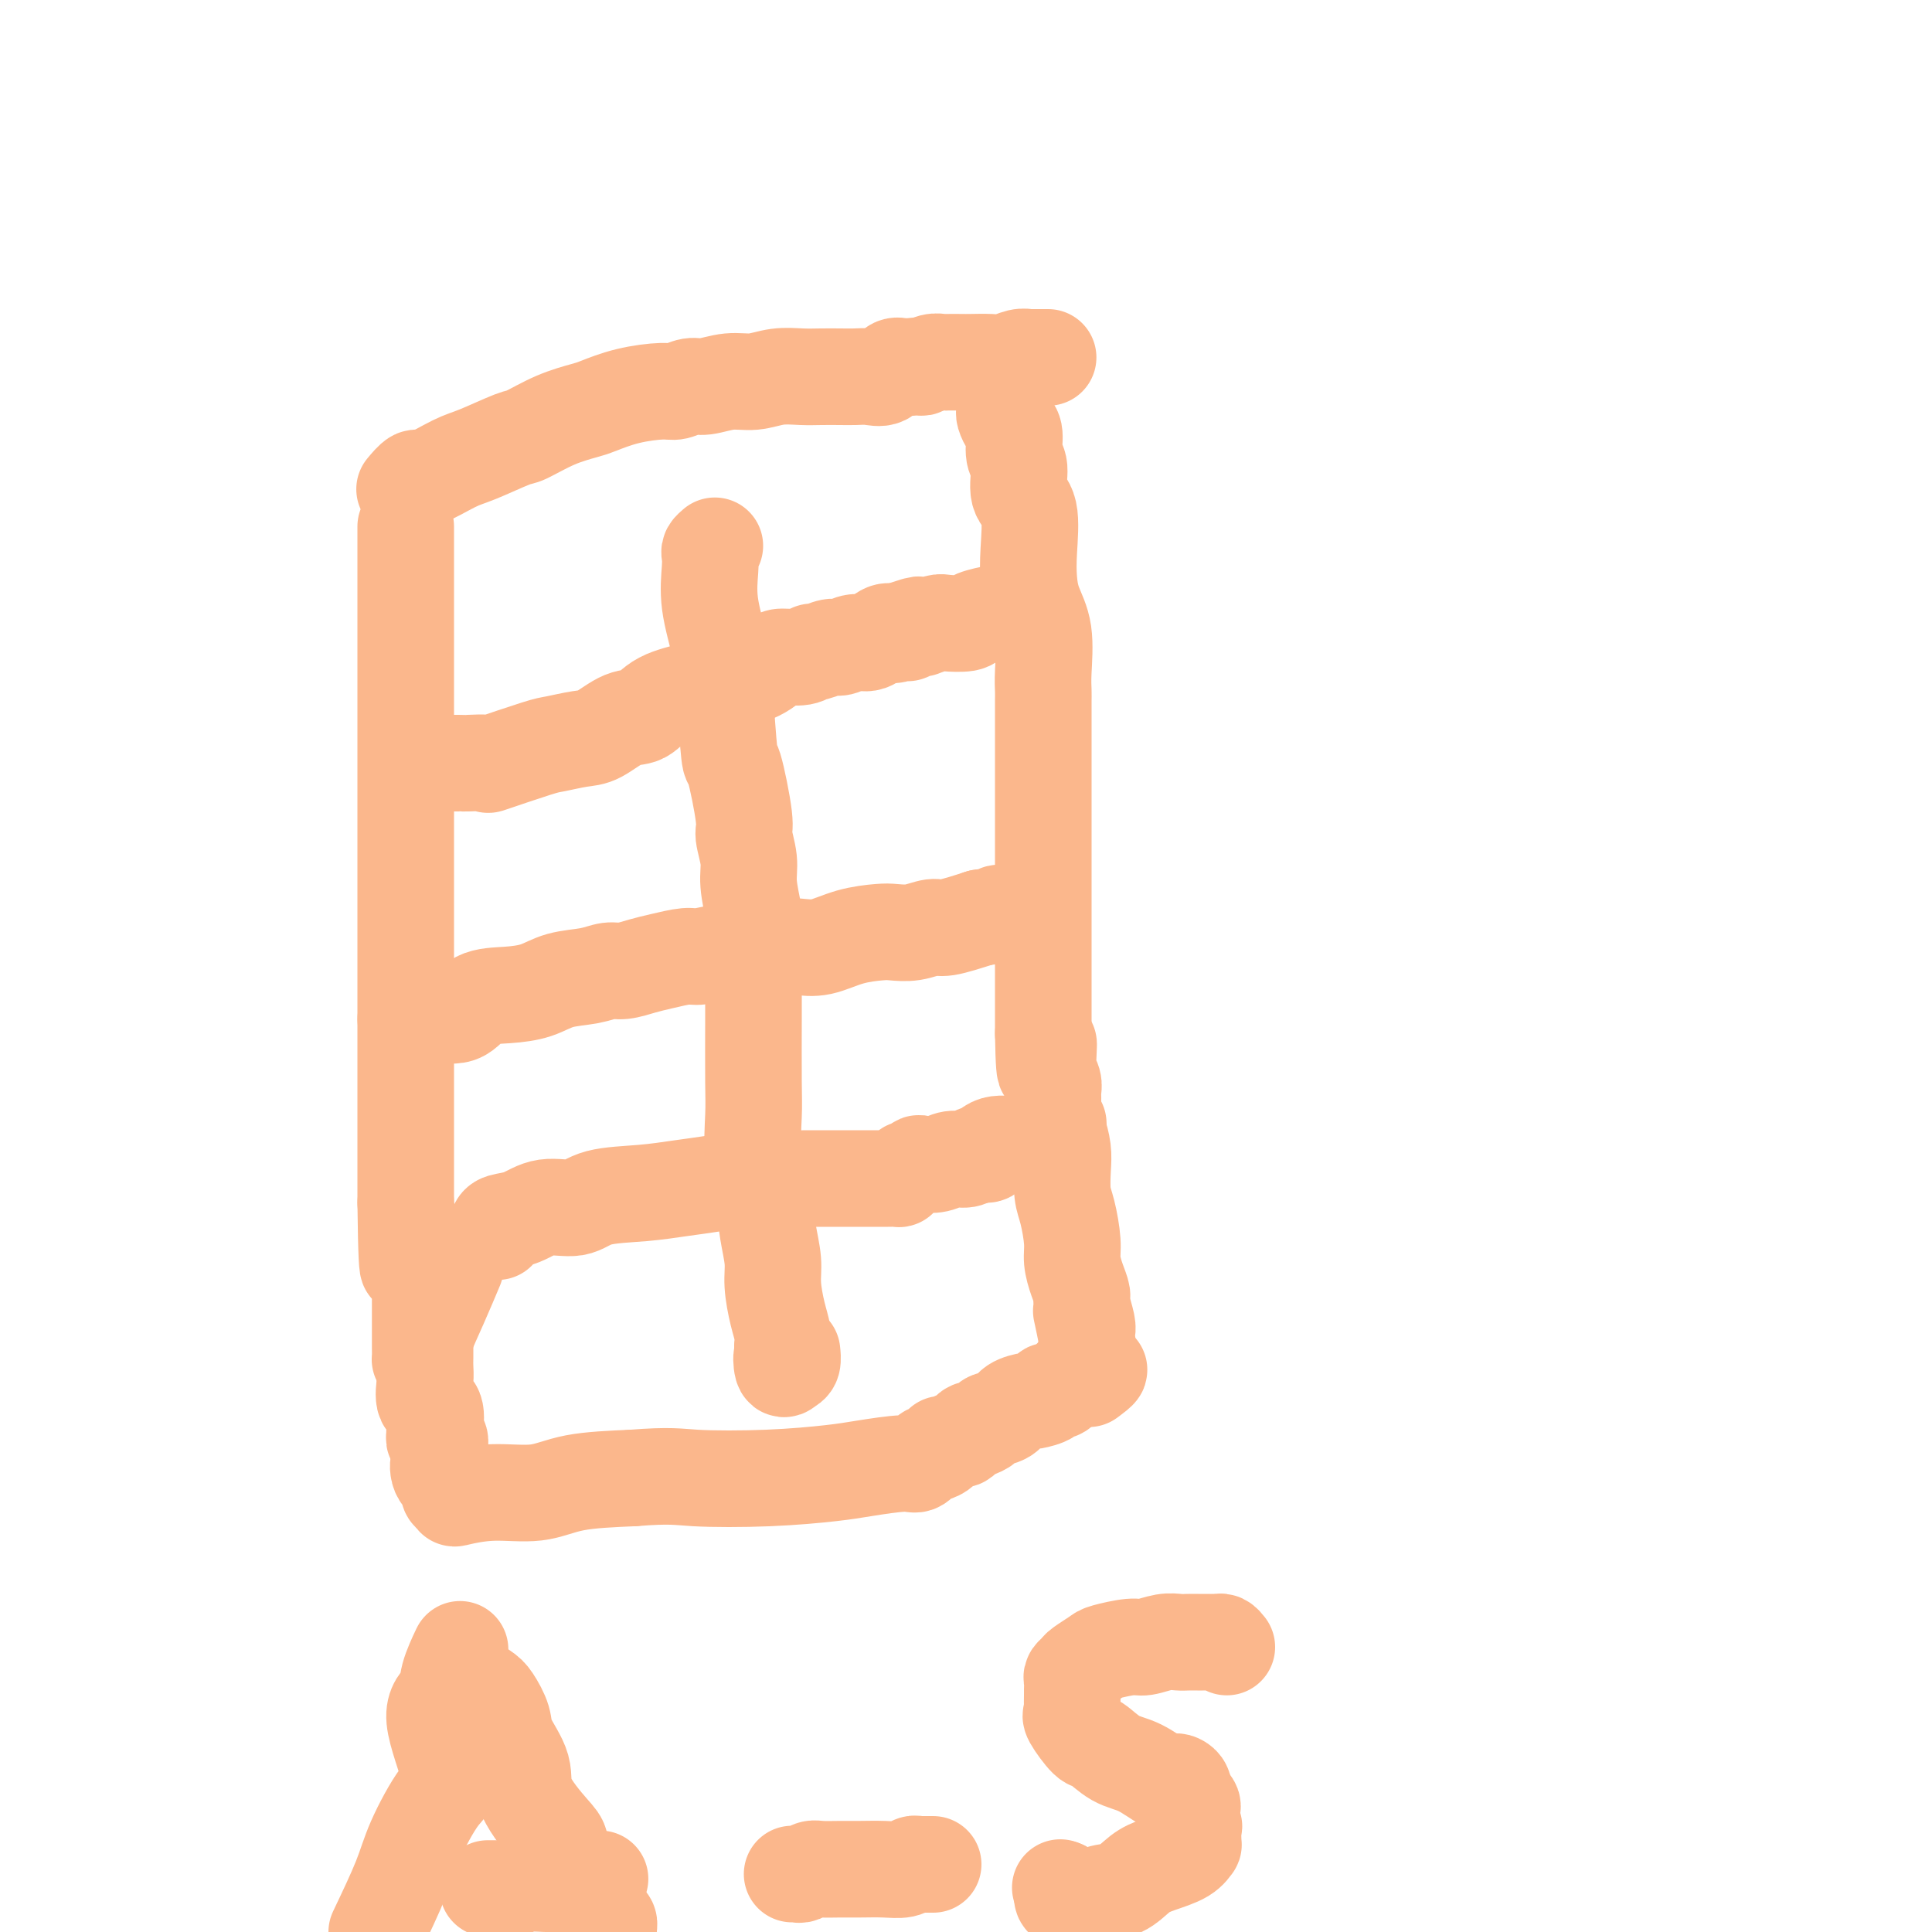 <svg viewBox='0 0 400 400' version='1.1' xmlns='http://www.w3.org/2000/svg' xmlns:xlink='http://www.w3.org/1999/xlink'><g fill='none' stroke='#FBB78C' stroke-width='20' stroke-linecap='round' stroke-linejoin='round'><path d='M84,109c0.000,0.307 0.000,0.613 0,2c0.000,1.387 0.000,3.853 0,6c0.000,2.147 0.000,3.975 0,6c-0.000,2.025 0.000,4.249 0,7c0.000,2.751 0.000,6.031 0,9c0.000,2.969 0.000,5.627 0,8c0.000,2.373 0.000,4.459 0,7c0.000,2.541 0.000,5.536 0,8c0.000,2.464 0.000,4.398 0,6c0.000,1.602 0.000,2.872 0,4c0.000,1.128 0.000,2.112 0,4c0.000,1.888 0.000,4.678 0,6c0.000,1.322 0.000,1.175 0,2c0.000,0.825 -0.000,2.623 0,4c0.000,1.377 0.000,2.335 0,3c0.000,0.665 0.000,1.039 0,2c0.000,0.961 0.000,2.509 0,4c0.000,1.491 0.000,2.925 0,4c0.000,1.075 0.000,1.791 0,3c0.000,1.209 0.000,2.910 0,4c0.000,1.090 0.000,1.567 0,3c0.000,1.433 0.000,3.820 0,5c0.000,1.180 0.000,1.153 0,3c0.000,1.847 0.000,5.567 0,8c0.000,2.433 0.000,3.580 0,5c0.000,1.420 0.000,3.113 0,5c0.000,1.887 0.000,3.968 0,6c0.000,2.032 0.000,4.016 0,6'/><path d='M84,249c0.259,22.896 0.907,10.137 1,6c0.093,-4.137 -0.367,0.347 0,3c0.367,2.653 1.563,3.473 2,4c0.437,0.527 0.117,0.760 0,1c-0.117,0.240 -0.031,0.488 0,1c0.031,0.512 0.008,1.288 0,2c-0.008,0.712 -0.002,1.361 0,2c0.002,0.639 0.001,1.269 0,2c-0.001,0.731 -0.000,1.562 0,2c0.000,0.438 0.000,0.484 0,1c-0.000,0.516 0.000,1.504 0,2c-0.000,0.496 -0.000,0.500 0,1c0.000,0.500 0.002,1.497 0,2c-0.002,0.503 -0.006,0.511 0,1c0.006,0.489 0.023,1.457 0,2c-0.023,0.543 -0.086,0.659 0,0c0.086,-0.659 0.322,-2.094 1,-4c0.678,-1.906 1.798,-4.282 3,-7c1.202,-2.718 2.486,-5.776 3,-7c0.514,-1.224 0.257,-0.612 0,0'/><path d='M208,84c0.022,0.361 0.043,0.723 0,1c-0.043,0.277 -0.151,0.470 0,1c0.151,0.530 0.560,1.399 1,2c0.440,0.601 0.910,0.936 1,2c0.090,1.064 -0.200,2.856 0,4c0.200,1.144 0.890,1.638 1,3c0.110,1.362 -0.361,3.591 0,5c0.361,1.409 1.554,1.997 2,4c0.446,2.003 0.144,5.421 0,8c-0.144,2.579 -0.130,4.319 0,6c0.130,1.681 0.374,3.304 1,5c0.626,1.696 1.632,3.466 2,6c0.368,2.534 0.099,5.833 0,8c-0.099,2.167 -0.026,3.204 0,4c0.026,0.796 0.007,1.353 0,2c-0.007,0.647 -0.002,1.384 0,2c0.002,0.616 0.001,1.112 0,2c-0.001,0.888 -0.000,2.169 0,3c0.000,0.831 0.000,1.212 0,2c-0.000,0.788 -0.000,1.985 0,3c0.000,1.015 0.000,1.850 0,3c-0.000,1.150 -0.000,2.617 0,4c0.000,1.383 0.000,2.683 0,4c-0.000,1.317 -0.000,2.652 0,4c0.000,1.348 0.000,2.709 0,5c-0.000,2.291 -0.000,5.512 0,8c0.000,2.488 0.000,4.244 0,6c-0.000,1.756 -0.000,3.512 0,6c0.000,2.488 0.000,5.708 0,8c-0.000,2.292 -0.000,3.655 0,5c0.000,1.345 0.000,2.673 0,4'/><path d='M216,214c0.226,13.411 0.792,5.438 1,3c0.208,-2.438 0.060,0.659 0,2c-0.060,1.341 -0.030,0.926 0,1c0.030,0.074 0.061,0.638 0,1c-0.061,0.362 -0.213,0.523 0,1c0.213,0.477 0.792,1.271 1,2c0.208,0.729 0.045,1.395 0,2c-0.045,0.605 0.027,1.150 0,2c-0.027,0.850 -0.151,2.006 0,3c0.151,0.994 0.579,1.828 1,3c0.421,1.172 0.835,2.684 1,4c0.165,1.316 0.082,2.438 0,4c-0.082,1.562 -0.163,3.566 0,5c0.163,1.434 0.570,2.300 1,4c0.430,1.700 0.885,4.235 1,6c0.115,1.765 -0.109,2.760 0,4c0.109,1.240 0.551,2.727 1,4c0.449,1.273 0.905,2.334 1,3c0.095,0.666 -0.170,0.936 0,2c0.170,1.064 0.774,2.922 1,4c0.226,1.078 0.074,1.377 0,2c-0.074,0.623 -0.071,1.569 0,2c0.071,0.431 0.212,0.347 0,-1c-0.212,-1.347 -0.775,-3.956 -1,-5c-0.225,-1.044 -0.113,-0.522 0,0'/><path d='M148,113c-0.419,0.360 -0.837,0.720 -1,1c-0.163,0.280 -0.069,0.481 0,1c0.069,0.519 0.113,1.357 0,3c-0.113,1.643 -0.382,4.091 0,7c0.382,2.909 1.417,6.278 2,9c0.583,2.722 0.715,4.796 1,9c0.285,4.204 0.721,10.539 1,13c0.279,2.461 0.399,1.047 1,3c0.601,1.953 1.681,7.272 2,10c0.319,2.728 -0.125,2.863 0,4c0.125,1.137 0.818,3.274 1,5c0.182,1.726 -0.147,3.040 0,5c0.147,1.960 0.772,4.566 1,6c0.228,1.434 0.061,1.698 0,3c-0.061,1.302 -0.017,3.643 0,5c0.017,1.357 0.005,1.729 0,3c-0.005,1.271 -0.003,3.439 0,5c0.003,1.561 0.008,2.513 0,6c-0.008,3.487 -0.028,9.508 0,13c0.028,3.492 0.102,4.453 0,7c-0.102,2.547 -0.382,6.678 0,10c0.382,3.322 1.426,5.834 2,8c0.574,2.166 0.679,3.987 1,6c0.321,2.013 0.857,4.219 1,6c0.143,1.781 -0.106,3.137 0,5c0.106,1.863 0.567,4.232 1,6c0.433,1.768 0.838,2.934 1,4c0.162,1.066 0.081,2.033 0,3'/><path d='M162,279c0.940,6.212 0.290,2.743 0,2c-0.290,-0.743 -0.221,1.240 0,2c0.221,0.760 0.595,0.296 1,0c0.405,-0.296 0.840,-0.426 1,-1c0.160,-0.574 0.046,-1.593 0,-2c-0.046,-0.407 -0.023,-0.204 0,0'/><path d='M84,211c0.363,0.010 0.726,0.019 1,0c0.274,-0.019 0.458,-0.068 1,0c0.542,0.068 1.441,0.253 2,0c0.559,-0.253 0.778,-0.945 2,-1c1.222,-0.055 3.448,0.529 5,0c1.552,-0.529 2.431,-2.169 4,-3c1.569,-0.831 3.827,-0.854 6,-1c2.173,-0.146 4.261,-0.417 6,-1c1.739,-0.583 3.130,-1.480 5,-2c1.870,-0.520 4.221,-0.664 6,-1c1.779,-0.336 2.987,-0.865 4,-1c1.013,-0.135 1.829,0.122 3,0c1.171,-0.122 2.695,-0.625 4,-1c1.305,-0.375 2.391,-0.621 4,-1c1.609,-0.379 3.741,-0.890 5,-1c1.259,-0.110 1.645,0.180 3,0c1.355,-0.180 3.680,-0.831 6,-1c2.320,-0.169 4.635,0.144 6,0c1.365,-0.144 1.780,-0.746 3,-1c1.220,-0.254 3.246,-0.159 5,0c1.754,0.159 3.238,0.384 5,0c1.762,-0.384 3.802,-1.375 6,-2c2.198,-0.625 4.553,-0.884 6,-1c1.447,-0.116 1.987,-0.089 3,0c1.013,0.089 2.498,0.240 4,0c1.502,-0.240 3.020,-0.872 4,-1c0.980,-0.128 1.423,0.249 3,0c1.577,-0.249 4.289,-1.125 7,-2'/><path d='M203,190c10.190,-1.464 5.165,-1.124 4,-1c-1.165,0.124 1.530,0.033 3,0c1.470,-0.033 1.714,-0.009 2,0c0.286,0.009 0.616,0.002 1,0c0.384,-0.002 0.824,-0.001 1,0c0.176,0.001 0.088,0.000 0,0'/><path d='M93,158c0.341,-0.000 0.682,-0.001 1,0c0.318,0.001 0.613,0.003 1,0c0.387,-0.003 0.867,-0.011 1,0c0.133,0.011 -0.080,0.042 1,0c1.080,-0.042 3.454,-0.159 4,0c0.546,0.159 -0.736,0.592 1,0c1.736,-0.592 6.491,-2.208 9,-3c2.509,-0.792 2.772,-0.760 4,-1c1.228,-0.240 3.420,-0.753 5,-1c1.580,-0.247 2.546,-0.227 4,-1c1.454,-0.773 3.394,-2.339 5,-3c1.606,-0.661 2.876,-0.417 4,-1c1.124,-0.583 2.101,-1.995 4,-3c1.899,-1.005 4.719,-1.604 6,-2c1.281,-0.396 1.022,-0.588 3,-1c1.978,-0.412 6.194,-1.043 9,-2c2.806,-0.957 4.203,-2.241 5,-3c0.797,-0.759 0.994,-0.992 2,-1c1.006,-0.008 2.821,0.209 4,0c1.179,-0.209 1.722,-0.845 2,-1c0.278,-0.155 0.290,0.171 1,0c0.710,-0.171 2.119,-0.838 3,-1c0.881,-0.162 1.233,0.180 2,0c0.767,-0.180 1.948,-0.883 3,-1c1.052,-0.117 1.976,0.353 3,0c1.024,-0.353 2.150,-1.529 3,-2c0.850,-0.471 1.425,-0.235 2,0'/><path d='M185,131c9.615,-3.244 3.153,-0.855 1,0c-2.153,0.855 0.002,0.176 1,0c0.998,-0.176 0.839,0.150 1,0c0.161,-0.150 0.642,-0.776 1,-1c0.358,-0.224 0.593,-0.046 1,0c0.407,0.046 0.985,-0.039 1,0c0.015,0.039 -0.532,0.204 0,0c0.532,-0.204 2.143,-0.776 3,-1c0.857,-0.224 0.961,-0.098 2,0c1.039,0.098 3.013,0.170 4,0c0.987,-0.170 0.985,-0.581 2,-1c1.015,-0.419 3.045,-0.844 4,-1c0.955,-0.156 0.834,-0.041 1,0c0.166,0.041 0.618,0.007 1,0c0.382,-0.007 0.695,0.012 1,0c0.305,-0.012 0.604,-0.056 1,0c0.396,0.056 0.890,0.211 1,0c0.110,-0.211 -0.163,-0.788 0,-1c0.163,-0.212 0.761,-0.061 1,0c0.239,0.061 0.120,0.030 0,0'/><path d='M103,255c-0.021,-0.322 -0.042,-0.645 0,-1c0.042,-0.355 0.149,-0.743 1,-1c0.851,-0.257 2.448,-0.383 4,-1c1.552,-0.617 3.060,-1.723 5,-2c1.940,-0.277 4.312,0.277 6,0c1.688,-0.277 2.691,-1.384 5,-2c2.309,-0.616 5.924,-0.739 9,-1c3.076,-0.261 5.613,-0.658 8,-1c2.387,-0.342 4.624,-0.627 7,-1c2.376,-0.373 4.891,-0.832 7,-1c2.109,-0.168 3.813,-0.045 6,0c2.187,0.045 4.857,0.012 7,0c2.143,-0.012 3.759,-0.003 5,0c1.241,0.003 2.107,0.002 4,0c1.893,-0.002 4.811,-0.003 6,0c1.189,0.003 0.647,0.011 1,0c0.353,-0.011 1.600,-0.040 2,0c0.400,0.040 -0.047,0.151 0,0c0.047,-0.151 0.588,-0.562 1,-1c0.412,-0.438 0.694,-0.901 1,-1c0.306,-0.099 0.637,0.166 1,0c0.363,-0.166 0.758,-0.761 1,-1c0.242,-0.239 0.331,-0.120 1,0c0.669,0.120 1.920,0.242 3,0c1.080,-0.242 1.991,-0.848 3,-1c1.009,-0.152 2.118,0.151 3,0c0.882,-0.151 1.538,-0.758 2,-1c0.462,-0.242 0.731,-0.121 1,0'/><path d='M203,239c2.804,-0.648 1.315,0.233 1,0c-0.315,-0.233 0.546,-1.579 2,-2c1.454,-0.421 3.503,0.082 5,0c1.497,-0.082 2.442,-0.751 3,-1c0.558,-0.249 0.728,-0.078 1,0c0.272,0.078 0.648,0.062 1,0c0.352,-0.062 0.682,-0.171 1,0c0.318,0.171 0.624,0.623 1,0c0.376,-0.623 0.822,-2.321 1,-3c0.178,-0.679 0.089,-0.340 0,0'/><path d='M88,276c0.000,0.389 0.001,0.777 0,1c-0.001,0.223 -0.002,0.280 0,1c0.002,0.720 0.008,2.102 0,3c-0.008,0.898 -0.030,1.313 0,2c0.030,0.687 0.114,1.647 0,3c-0.114,1.353 -0.424,3.099 0,4c0.424,0.901 1.581,0.958 2,2c0.419,1.042 0.098,3.071 0,4c-0.098,0.929 0.026,0.760 0,1c-0.026,0.240 -0.203,0.890 0,1c0.203,0.110 0.786,-0.321 1,0c0.214,0.321 0.058,1.394 0,2c-0.058,0.606 -0.016,0.745 0,1c0.016,0.255 0.008,0.628 0,1'/><path d='M91,302c0.497,4.161 0.239,1.563 0,1c-0.239,-0.563 -0.457,0.910 0,2c0.457,1.090 1.591,1.798 2,2c0.409,0.202 0.094,-0.102 0,0c-0.094,0.102 0.032,0.612 0,1c-0.032,0.388 -0.222,0.656 0,1c0.222,0.344 0.858,0.765 1,1c0.142,0.235 -0.208,0.284 1,0c1.208,-0.284 3.973,-0.901 7,-1c3.027,-0.099 6.315,0.319 9,0c2.685,-0.319 4.767,-1.377 8,-2c3.233,-0.623 7.616,-0.812 12,-1'/><path d='M131,306c7.947,-0.632 9.316,-0.212 13,0c3.684,0.212 9.683,0.217 15,0c5.317,-0.217 9.954,-0.654 13,-1c3.046,-0.346 4.503,-0.600 7,-1c2.497,-0.400 6.036,-0.947 8,-1c1.964,-0.053 2.354,0.388 3,0c0.646,-0.388 1.548,-1.606 2,-2c0.452,-0.394 0.453,0.034 1,0c0.547,-0.034 1.638,-0.530 2,-1c0.362,-0.470 -0.005,-0.913 0,-1c0.005,-0.087 0.383,0.183 1,0c0.617,-0.183 1.474,-0.819 2,-1c0.526,-0.181 0.723,0.092 1,0c0.277,-0.092 0.636,-0.550 1,-1c0.364,-0.450 0.735,-0.893 1,-1c0.265,-0.107 0.426,0.123 1,0c0.574,-0.123 1.562,-0.597 2,-1c0.438,-0.403 0.324,-0.734 1,-1c0.676,-0.266 2.140,-0.466 3,-1c0.860,-0.534 1.115,-1.401 2,-2c0.885,-0.599 2.402,-0.930 3,-1c0.598,-0.070 0.279,0.122 1,0c0.721,-0.122 2.483,-0.559 3,-1c0.517,-0.441 -0.211,-0.888 0,-1c0.211,-0.112 1.362,0.110 2,0c0.638,-0.110 0.762,-0.551 1,-1c0.238,-0.449 0.589,-0.905 1,-1c0.411,-0.095 0.883,0.170 1,0c0.117,-0.170 -0.122,-0.777 0,-1c0.122,-0.223 0.606,-0.064 1,0c0.394,0.064 0.697,0.032 1,0'/><path d='M224,285c5.733,-2.800 3.067,-0.800 2,0c-1.067,0.800 -0.533,0.400 0,0'/><path d='M84,101c-0.208,0.248 -0.415,0.496 0,0c0.415,-0.496 1.453,-1.738 2,-2c0.547,-0.262 0.605,0.454 2,0c1.395,-0.454 4.128,-2.079 6,-3c1.872,-0.921 2.883,-1.140 5,-2c2.117,-0.860 5.341,-2.362 7,-3c1.659,-0.638 1.753,-0.412 3,-1c1.247,-0.588 3.647,-1.990 6,-3c2.353,-1.010 4.660,-1.629 6,-2c1.340,-0.371 1.713,-0.496 3,-1c1.287,-0.504 3.487,-1.388 6,-2c2.513,-0.612 5.340,-0.953 7,-1c1.660,-0.047 2.155,0.199 3,0c0.845,-0.199 2.041,-0.842 3,-1c0.959,-0.158 1.680,0.168 3,0c1.320,-0.168 3.237,-0.830 5,-1c1.763,-0.170 3.371,0.150 5,0c1.629,-0.150 3.279,-0.772 5,-1c1.721,-0.228 3.514,-0.062 5,0c1.486,0.062 2.667,0.018 4,0c1.333,-0.018 2.818,-0.012 4,0c1.182,0.012 2.060,0.031 3,0c0.940,-0.031 1.943,-0.111 3,0c1.057,0.111 2.169,0.415 3,0c0.831,-0.415 1.380,-1.547 2,-2c0.620,-0.453 1.310,-0.226 2,0'/><path d='M187,76c9.220,-0.924 3.770,-0.233 2,0c-1.770,0.233 0.140,0.010 1,0c0.860,-0.010 0.672,0.193 1,0c0.328,-0.193 1.174,-0.784 2,-1c0.826,-0.216 1.631,-0.058 2,0c0.369,0.058 0.300,0.017 1,0c0.700,-0.017 2.169,-0.008 3,0c0.831,0.008 1.025,0.016 2,0c0.975,-0.016 2.733,-0.057 4,0c1.267,0.057 2.045,0.211 3,0c0.955,-0.211 2.088,-0.789 3,-1c0.912,-0.211 1.603,-0.057 2,0c0.397,0.057 0.499,0.015 1,0c0.501,-0.015 1.402,-0.004 2,0c0.598,0.004 0.892,0.001 1,0c0.108,-0.001 0.031,-0.000 0,0c-0.031,0.000 -0.015,0.000 0,0'/><path d='M95,342c0.219,-0.463 0.439,-0.927 0,0c-0.439,0.927 -1.536,3.243 -2,5c-0.464,1.757 -0.295,2.954 -1,4c-0.705,1.046 -2.284,1.941 -2,5c0.284,3.059 2.430,8.284 3,11c0.570,2.716 -0.435,2.924 -2,5c-1.565,2.076 -3.691,6.020 -5,9c-1.309,2.980 -1.803,4.994 -3,8c-1.197,3.006 -3.099,7.003 -5,11'/><path d='M96,347c0.128,0.230 0.255,0.460 1,1c0.745,0.540 2.106,1.389 3,2c0.894,0.611 1.321,0.985 2,2c0.679,1.015 1.610,2.671 2,4c0.390,1.329 0.237,2.332 1,4c0.763,1.668 2.440,4.000 3,6c0.560,2.000 0.004,3.667 1,6c0.996,2.333 3.544,5.333 5,7c1.456,1.667 1.819,2.003 2,3c0.181,0.997 0.181,2.656 1,4c0.819,1.344 2.458,2.374 3,3c0.542,0.626 -0.013,0.848 0,1c0.013,0.152 0.595,0.235 1,1c0.405,0.765 0.633,2.212 1,3c0.367,0.788 0.873,0.918 1,1c0.127,0.082 -0.124,0.117 0,0c0.124,-0.117 0.622,-0.386 1,0c0.378,0.386 0.637,1.427 1,2c0.363,0.573 0.829,0.679 1,1c0.171,0.321 0.046,0.856 0,1c-0.046,0.144 -0.013,-0.102 0,0c0.013,0.102 0.007,0.551 0,1'/><path d='M101,391c0.333,0.001 0.667,0.001 1,0c0.333,-0.001 0.667,-0.004 1,0c0.333,0.004 0.667,0.015 1,0c0.333,-0.015 0.666,-0.057 1,0c0.334,0.057 0.669,0.211 1,0c0.331,-0.211 0.660,-0.789 2,-1c1.340,-0.211 3.693,-0.056 5,0c1.307,0.056 1.570,0.011 2,0c0.430,-0.011 1.027,0.011 2,0c0.973,-0.011 2.321,-0.056 3,0c0.679,0.056 0.690,0.211 1,0c0.310,-0.211 0.918,-0.789 1,-1c0.082,-0.211 -0.363,-0.057 0,0c0.363,0.057 1.532,0.016 2,0c0.468,-0.016 0.234,-0.008 0,0'/><path d='M164,388c0.361,-0.030 0.722,-0.061 1,0c0.278,0.061 0.474,0.212 1,0c0.526,-0.212 1.382,-0.789 2,-1c0.618,-0.211 0.998,-0.055 2,0c1.002,0.055 2.625,0.011 4,0c1.375,-0.011 2.501,0.011 4,0c1.499,-0.011 3.370,-0.056 5,0c1.630,0.056 3.019,0.211 4,0c0.981,-0.211 1.556,-0.789 2,-1c0.444,-0.211 0.758,-0.057 1,0c0.242,0.057 0.411,0.015 1,0c0.589,-0.015 1.597,-0.004 2,0c0.403,0.004 0.202,0.002 0,0'/><path d='M254,341c-0.333,-0.423 -0.667,-0.845 -1,-1c-0.333,-0.155 -0.666,-0.041 -1,0c-0.334,0.041 -0.670,0.011 -1,0c-0.330,-0.011 -0.654,-0.003 -1,0c-0.346,0.003 -0.713,-0.000 -1,0c-0.287,0.000 -0.493,0.004 -1,0c-0.507,-0.004 -1.316,-0.016 -2,0c-0.684,0.016 -1.245,0.060 -2,0c-0.755,-0.060 -1.706,-0.224 -3,0c-1.294,0.224 -2.932,0.837 -4,1c-1.068,0.163 -1.567,-0.125 -3,0c-1.433,0.125 -3.799,0.664 -5,1c-1.201,0.336 -1.236,0.470 -2,1c-0.764,0.530 -2.257,1.456 -3,2c-0.743,0.544 -0.735,0.707 -1,1c-0.265,0.293 -0.803,0.716 -1,1c-0.197,0.284 -0.052,0.430 0,1c0.052,0.570 0.011,1.564 0,2c-0.011,0.436 0.007,0.314 0,1c-0.007,0.686 -0.040,2.181 0,3c0.040,0.819 0.151,0.962 0,1c-0.151,0.038 -0.566,-0.027 0,1c0.566,1.027 2.112,3.148 3,4c0.888,0.852 1.117,0.435 2,1c0.883,0.565 2.422,2.112 4,3c1.578,0.888 3.197,1.116 5,2c1.803,0.884 3.790,2.425 5,3c1.210,0.575 1.644,0.185 2,0c0.356,-0.185 0.634,-0.165 1,0c0.366,0.165 0.819,0.476 1,1c0.181,0.524 0.091,1.262 0,2'/><path d='M245,372c3.260,2.346 1.409,2.211 1,3c-0.409,0.789 0.622,2.503 1,3c0.378,0.497 0.102,-0.222 0,0c-0.102,0.222 -0.031,1.386 0,2c0.031,0.614 0.021,0.679 0,1c-0.021,0.321 -0.052,0.900 0,1c0.052,0.100 0.189,-0.278 0,0c-0.189,0.278 -0.703,1.212 -2,2c-1.297,0.788 -3.375,1.430 -5,2c-1.625,0.570 -2.796,1.067 -4,2c-1.204,0.933 -2.441,2.303 -4,3c-1.559,0.697 -3.441,0.723 -4,1c-0.559,0.277 0.205,0.806 0,1c-0.205,0.194 -1.378,0.052 -2,0c-0.622,-0.052 -0.691,-0.014 -1,0c-0.309,0.014 -0.856,0.003 -1,0c-0.144,-0.003 0.115,0.001 0,0c-0.115,-0.001 -0.606,-0.006 -1,0c-0.394,0.006 -0.693,0.022 -1,0c-0.307,-0.022 -0.621,-0.083 -1,0c-0.379,0.083 -0.823,0.309 -1,0c-0.177,-0.309 -0.089,-1.155 0,-2'/><path d='M220,391c-0.833,-0.333 -0.417,-0.167 0,0'/></g>
</svg>